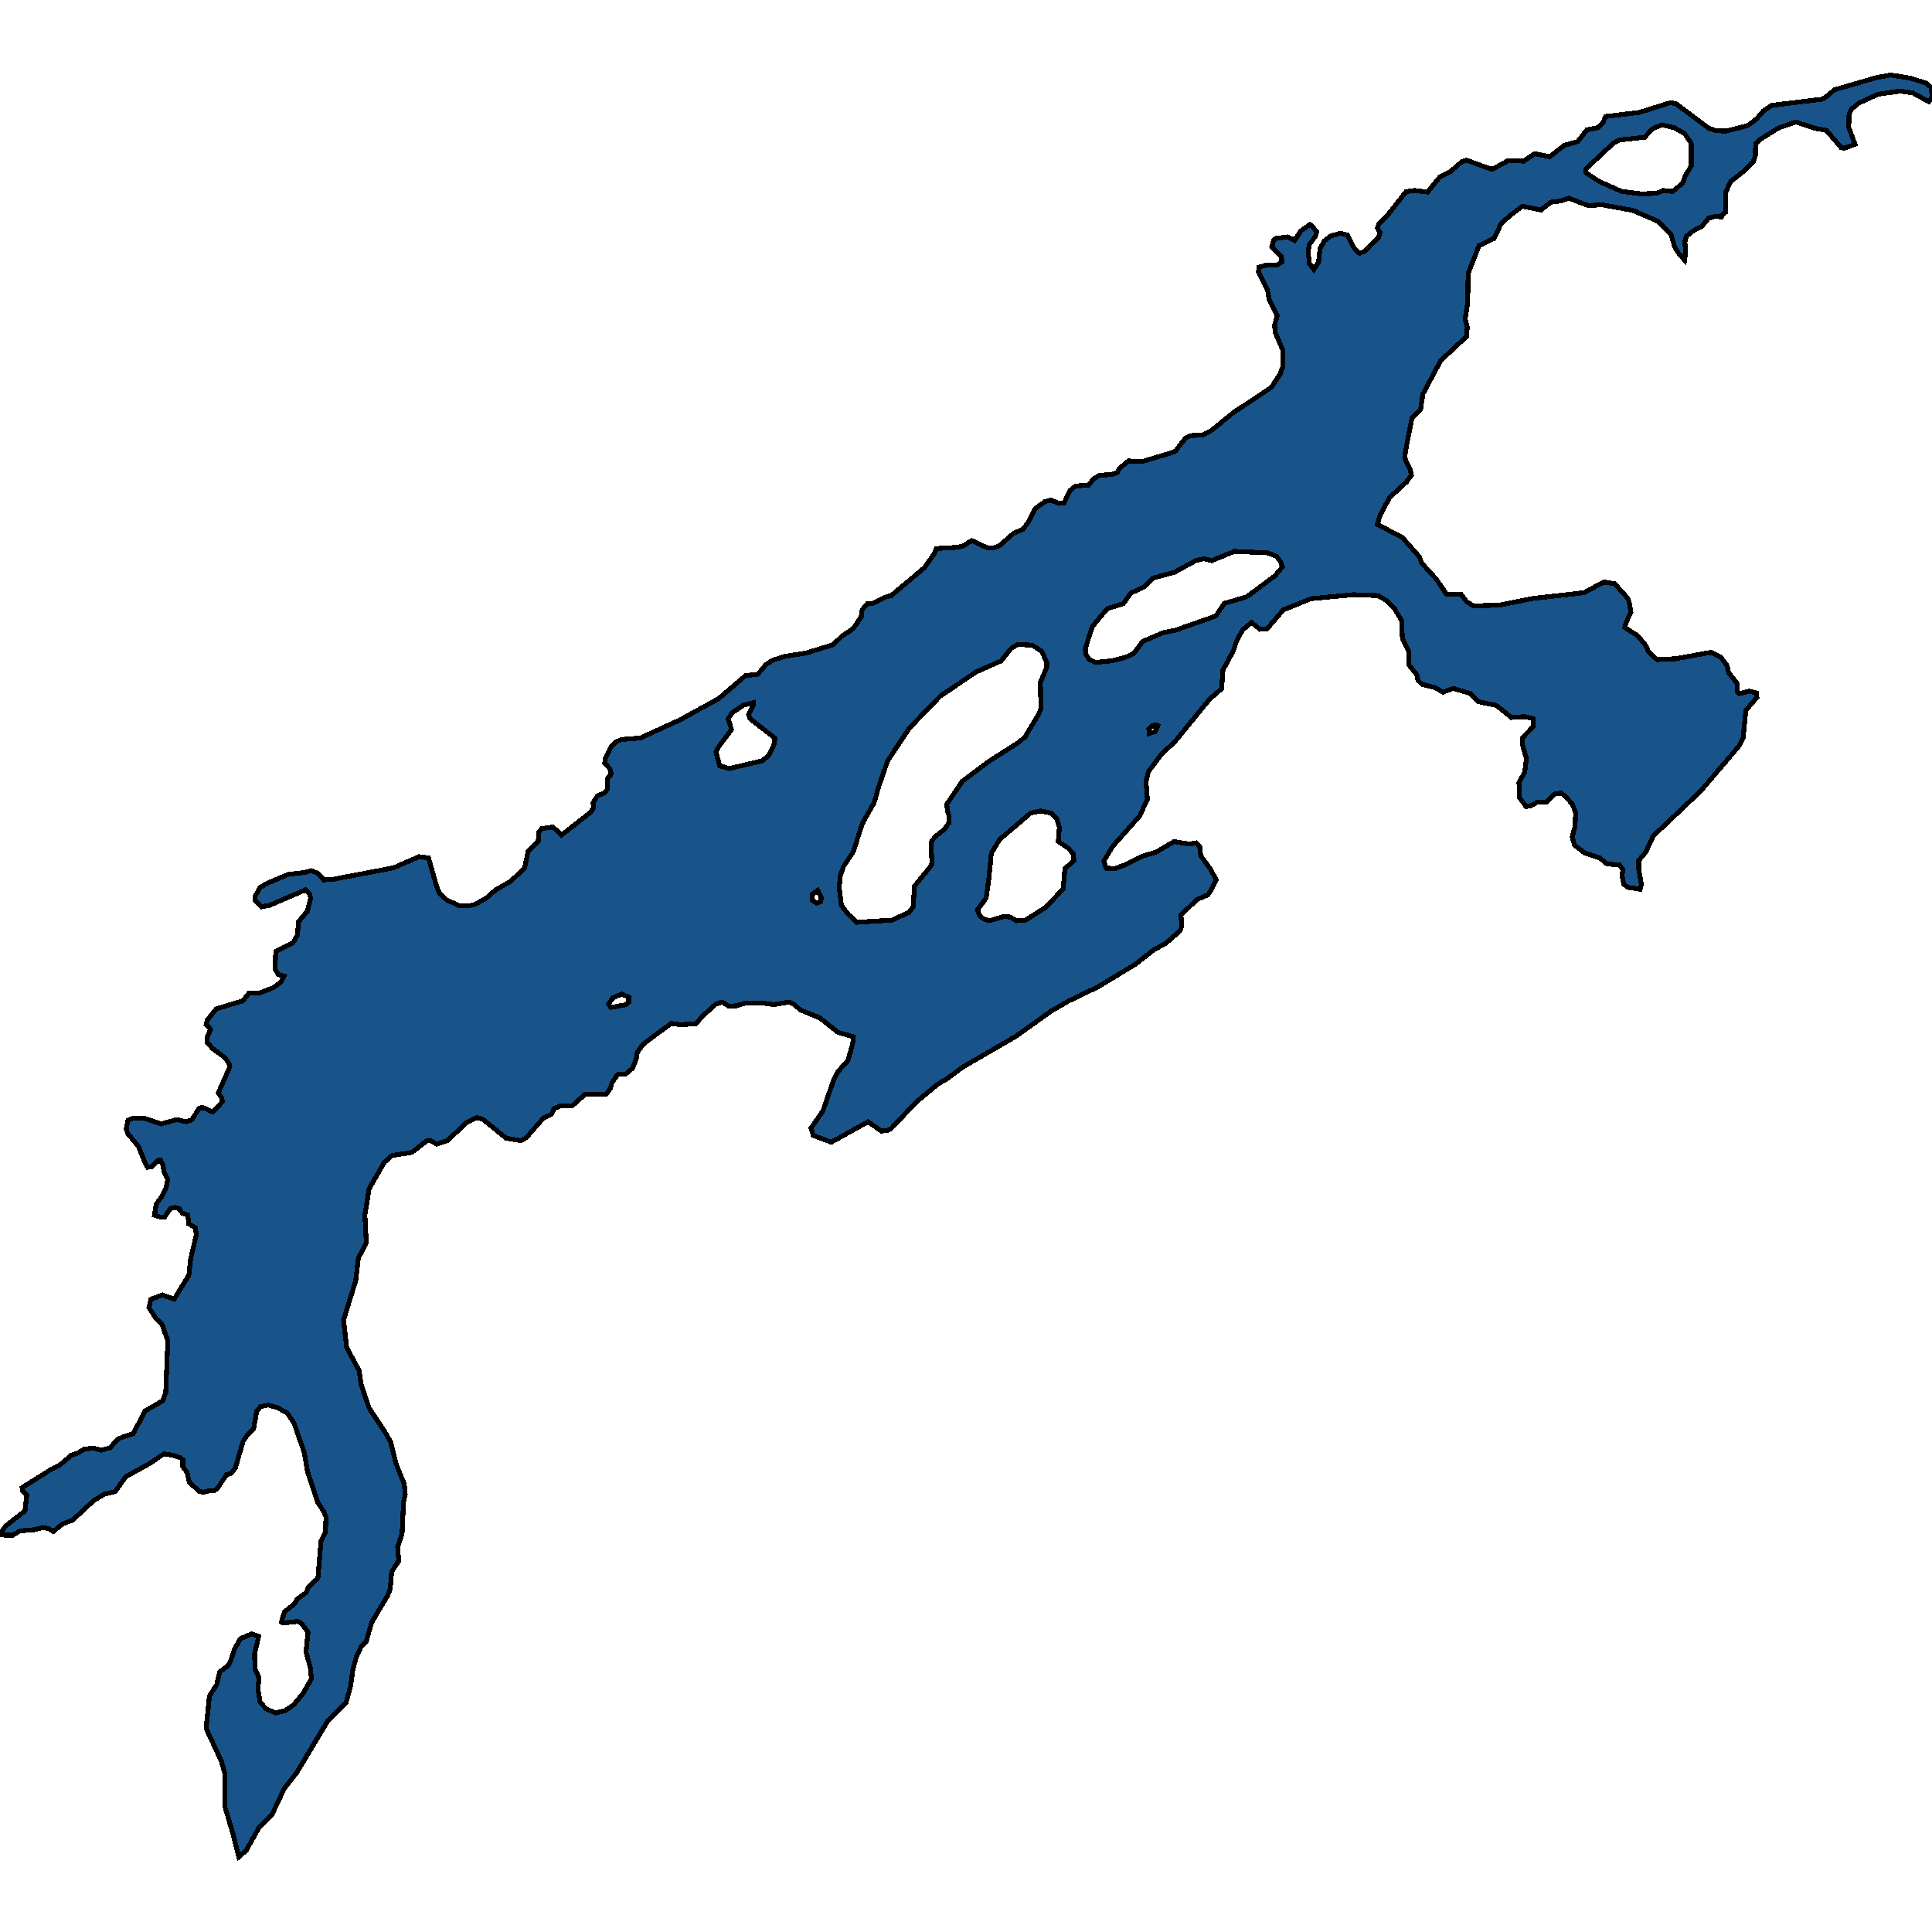 <svg xmlns="http://www.w3.org/2000/svg" width="400" height="400"><path d="m128.745 153.099 3.867-.32 8.129-3.716 8.063-4.42 5.506-4.74 2.59-.32 1.737-2.05 1.474-.897 2.491-.768 4.196-.641 5.67-1.73 1.836-1.793 2.327-1.538 1.671-2.434.197-1.474 1.081-1.28 1.115-.065 2.95-1.41.786-.127 6.949-5.83 2.032-2.883.459-1.09 4.228-.255 1.278-.257 1.803-1.153 3.278 1.538h1.343l1.344-.641 2.753-2.435 1.869-.768 1.212-1.602 1.344-2.69 1.934-1.41 1.311-.385 1.639.705 1.081-.064 1.279-2.627 1.147-.897 2.688-.192.917-1.217 1.311-.833 2.426-.129 1.245-.384.525-.961 1.802-1.474 2.82.128 5.768-1.73 1.147-.448 2.065-2.691 1.147-.513L249 90.06l1.836-.96 4.49-3.653 7.9-5.254 1.802-2.755.524-1.41.033-3.524-1.573-3.717-.131-1.474.557-1.922-1.606-3.204-.426-2.179-1.836-3.717.033-.961 1.606-.449h2.13l1.05-.64-.066-1.026-2-2.115.361-1.345.459-.385 2.49-.32 1.41.705 1.279-1.923 1.868-1.346.328.193 1.081 1.281-.23.898-1.278 1.794-.262 1.474.295 2.5.885 1.153.983-1.474.295-2.82.951-1.666 1.311-.961 2-.577 1.409.384 1.507 2.884 1.016.897.951-.384 2.95-2.82.36-1.09-.557-.96.295-.898 1.803-1.73 3.802-4.87 1.77-.257 2.72.32 2.491-3.076 2.163-1.09 2.426-2.114.918-.32 5.342 1.922 3.278-1.795 3.277.064 2.295-1.538 3.08.641 3.049-2.371 2.753-.77 1.901-2.435 2.327-.448.95-.898.558-1.41 6.981-.833 6.555-2.05 1.082.256 6.785 5.063 1.507.513 2.164.064 3.277-.834 1.246-.384 1.737-1.346 1.376-1.602 1.738-1.154 10.488-1.282 1.082-.705 1.343-1.218 8.817-2.563 2.884-.513 4.032.64 3.245 1.026 1.147.962.131 1.987-.656.897-3.31-1.795-2.622-.384-4.589.64-3.998 1.86-1.54 1.281-.46 1.026-.065 2.692 1.31 3.525-2.195.769-.656-.064-3.08-3.59-2.393-.448-3.933-1.282-3.606 1.218-3.77 2.371-.95.961-.065 2.436-.459 1.282-2.196 2.115-2.458 1.922-1.05 2.307.034 4.038-.852.64-.033.321-1.377-.064-1.245.32-1.377 1.667-1.77.961-1.508 1.154-.295 1.217.164 2.18-.23 1.537-1.277-1.474-.787-1.282-.721-2.499-2.655-2.756-5.342-2.307-6.359-1.153-2.786.192-3.999-1.538-1.802.577-2 .256-1.966 1.602-3.868-.769-2.098 1.538-2.294 1.987-1.475 3.14-3.114 1.474-2.261 5.768-.098 6.087-.525 3.333.426 1.73-.098 1.858-5.408 5.062-3.671 6.92-.492 3.204-1.77 1.73-1.31 6.728-.197 1.538 1.212 2.627.164.96-.95 1.346-3.54 3.268-1.967 3.652-.557 1.922 5.146 2.69 3.573 4.037.426 1.28 3.015 3.268 2.13 3.14h2.983l1.147 1.537 1.41.897 5.375-.128 7.08-1.41 8.685-.96 1.869-.257 4.031-2.178 2.262.384 2.72 3.011.295.897.328 1.922-.95 2.114-.328 1.089 2.622 1.666 1.737 2.05.622 1.409 1.705 1.537 3.867-.192 7.375-1.345 1.934 1.025 1.376 1.793.263 1.41 1.802 2.242.033 1.793.393.32 2.065-.512 1.508.385.066.896-2.295 2.69-.557 5.702-.95 1.793-7.867 9.224-9.8 9.287-1.54 3.33-1.442 1.73v1.921l.524 3.01-.262 1.025-2.491-.384-.885-.64-.36-1.858.196-1.153-.688-.96-2.655-.257-1.475-1.217-3.081-1.024-2.13-1.602-.492-1.729.59-2.177.13-2.819-.655-1.729-1.376-1.601-.95-.769-1.508.256-1.54 1.602h-1.87l-1.146.704-1.213.256-1.344-1.857-.13-3.139 1.179-2.113.36-2.819-.753-2.69-.099-1.601 2.23-2.306v-1.666l-1.672-.448-2.82.192-3.113-2.498-3.67-.769-1.738-1.73-3.54-1.024-2.065.768-1.802-.96-2.524-.641-.885-.833-.262-1.217-1.574-1.922-.065-2.882-1.311-2.627-.197-3.78-1.41-2.37-1.605-1.665-1.836-1.09-5.08-.192-8.817.833-5.703 2.306-3.376 3.908-1.475.128-1.737-1.409-1.868 1.537-1.213 2.243-.688 2.05-2.163 4.035-.263 3.844-2.458 2.114-7.276 8.903-2.655 2.434-2.786 3.716-.492 2.05.295 3.65-1.638 3.523-5.54 6.213-1.835 3.074.459 1.473 1.835.064 2.164-.769 3.343-1.729 3.015-.896 3.704-2.178 3.146.512 1.475-.256.689.769.229 1.921 2 2.754 1.212 2.242-.918 1.857-.786 1.217-2.262.96-3.343 3.203.164 2.37-.328.896-2.983 2.626-2.49 1.345-3.737 2.946-7.833 4.739-6.13 2.945-3.638 2.114-7.243 5.187-10.85 6.275-3.473 2.561-1.705.96-4.49 3.715-5.212 5.507-.655.384-1.41.192-2.785-1.921-7.604 4.226-3.737-1.409-.459-1.536 2.426-3.458 2.228-6.403.95-1.857 2.033-2.242.983-3.458.164-1.472-3.18-.897-3.768-3.01-3.966-1.6-1.508-1.281-.95-.385-3.18.513-2.196-.32-3.769.064-1.77.512-1.54.064-1.311-.833-1.312.385-2.851 2.561-1.278 1.537-3.343.192-1.836-.256-5.703 4.226-1.245 1.665-.263 1.473-.754 1.921-1.474 1.217h-1.541l-1.213 1.665-.393 1.28-.852 1.217h-4.36l-2.72 2.433h-2.392l-1.312.513-.524 1.152-1.737.897-3.474 3.97-1.082.64-3.08-.512-4.852-3.906-1.31-.385-2.033 1.025-3.933 3.714-2.294.768-1.344-.768-.656.064-3.113 2.433-4.13.64-1.574 1.409-3.146 5.442-.885 5.442.295 5.827-1.639 3.073-.557 4.737-2.524 8.131.656 5.698 2.59 4.801.392 2.753 1.672 4.993 3.343 5.057 1.082 1.92 1.18 4.609 1.671 4.16.197 2.113-.36 1.536-.296 6.657-.917 2.752.23 2.816-1.476 2.24-.295 3.585-.524 1.344-3.31 5.568-1.148 4.032-1.081 1.088-.918 1.984-.754 2.624-.459 3.456-.95 3.392-3.835 3.903-6.424 10.687-2.557 3.264-2.524 5.375-2.654 2.623-2.688 4.8-1.54 1.343-1.115-4.543-1.77-5.95-.033-6.912-.655-2.368-3.18-6.847.689-6.655 1.508-2.432.622-2.624 1.737-1.28.46-.896.917-2.624 1.147-2.048 2.36-1.024 1.442.512-.852 3.648.098 3.136.853 1.856-.263 2.176.46 2.816 1.277 1.407 1.967.832 2-.512 1.671-1.151 1.934-2.304 1.77-3.072-.197-2.24-.918-3.392.426-4.032-1.409-1.92-.754-.32-3.114.32-.262-.192.656-2.112 2.13-1.728.525-.96 1.868-1.344.393-1.024 2-1.92.655-7.745.918-1.856.098-3.008-.328-.96-1.344-2.113-2.13-6.337-.688-3.968-2.13-6.146-1.443-2.112-2.065-1.088-1.802-.512-1.606.32-.787.896-.656 3.713-1.31 1.28-.853 1.28-1.606 5.505-.852 1.152-.983.256-1.901 2.88-.689.449h-.95l-1.278.32-.853-.192-2.065-1.92-.393-1.92-.918-1.28v-1.41l-.491-.447-1.639-.512-1.803-.256-3.048 2.048-4.85 2.688-2.197 3.073-2.229.512-2.196 1.344-4.359 4.033-2.13.832-1.868 1.536-.918-.576-1.344-.256-1.54.448-3.081.256-1.54.896H.917L0 317.657l1.114-1.664 4.065-3.2.36-3.265-.82-.768-.13-.768 5.801-3.649 1.835-.896 2.557-2.176 1.344-.448 1.278-.769 1.901-.256 1.672.449 1.835-.513 1.639-1.856 3.147-1.088 2.458-4.673 3.638-2.113.623-1.728.426-10.69-1.213-3.394-1.147-1.088-1.54-2.369.393-1.728 2.392-.897 2.13.769h.361l2.983-4.866.36-3.33 1.18-5.057-.196-1.408-1.344-.833-.262-1.857-1.115-.384-.622-.896-.918-.256-.918.256-1.18 1.729h-.885l-1.212-.385.327-2.24 1.147-1.601.918-1.857.36-1.729-.819-1.536-.13-1.28-.59-1.217h-.296l-1.54 1.408-.787.128-.492-.768-1.376-3.458-2.262-2.753-.327-.96.36-1.793.95-.384h2.492l3.408 1.152 3.245-.896 1.967.448 1.147-.384 1.508-2.37.688-.256 2.163.96 2-2.112-.164-.833-.689-1.024 2.393-5.379-.164-.64-.918-1.281-2.523-1.857-1.148-1.345v-.832l.754-1.793-.917-.96.229-.961 1.868-2.306 5.474-1.665 1.278-1.6h2.13l2.983-1.153 1.508-1.153.655-1.217-1.245-.384-.557-1.025.032-2.69.132-1.088 3.507-1.73.917-1.6.23-2.754 1.835-2.178.656-2.626-.197-.96-.852-.833-7.407 3.202-1.738.32-1.31-1.28.032-.897.95-1.793 1.541-.897 4.36-1.857 3.474-.384 1.245-.385 1.475.577 1.147 1.345 1.934-.128 12.488-2.37 5.31-2.306 1.966.256 1.672 5.893.622 1.473 1.508 1.345 2.491 1.152 2.032.065 1.278-.32 2.262-1.218 1.967-1.729 3.113-1.793 2.95-2.754.688-3.395 2.13-2.177.1-1.858.622-.768 2.327-.32 1.77 1.665 5.965-4.676.689-1.025-.132-.96.918-1.473 1.442-.577.656-.833v-2.177l.754-.897-.263-1.089-1.081-1.153.065-.833 1.246-2.562.918-1.025Zm45.001 30.616.46 3.778 1.474 1.858 1.704 1.6 7.277-.447 3.54-1.602.885-1.216.229-4.163 3.245-4.035.393-.64-.197-4.484.82-1.089 1.9-1.537.951-1.281v-1.665l-.295-.961-.098-1.345 3.212-4.74 5.375-4.035 6.425-4.1 1.212-1.089 2.786-4.676.46-1.089-.1-5.508 1.312-3.075.033-.897-1.05-2.434-1.999-1.282-2.982-.128-1.41.833-2.032 2.563-5.211 2.306-7.408 4.996-6.358 6.598-4.523 6.79-1.803 5.188-.983 3.459-2.426 4.291-1.9 5.892-1.967 2.947-.721 2.05Zm50.934-49.385.23 1.281.623.961 1.278.577 3.245-.32 2.884-.705 1.835-.897 1.836-2.434 4.163-1.794 2.556-.512 8.39-2.947 1.77-2.627 4.622-1.345 5.867-4.356 1.54-1.858-.393-1.025-.82-1.154-1.835-.704-6.883-.32-4.687 1.921-1.704-.384-1.508.32-4.588 2.499-4.327 1.153-1.803 1.794-2.851 1.345-1.54 2.178-3.31 1.025-3.115 3.716Zm-5.572 39.906.23-2.946-.557-1.73-1.147-1.217-2.196-.448-2.065.448-6.392 5.445-1.737 2.882-.524 5.316-.557 3.97-1.803 2.434.524 1.281 1.082.769 1.082.128 2.818-.833 1.311.128 1.246.769 1.9-.128 4.13-2.626 3.672-3.843.36-4.227 1.868-1.601-.164-1.473-1.048-1.153Zm120.78-134.094 3.147-.128 1.278-.577 2 .192 2.032-1.666.59-1.602 1.212-1.987.033-4.615-1.41-2.115-2.162-1.217-2.524-.577-2.032.833-1.508 1.73-5.31.577-1.114.577-5.834 5.448v.705l2.819 1.858 4.654 2.051Zm-188.43 110.907-2.523 3.331-.689 1.345.754 2.819 2 .576 6.784-1.601 1.41-1.153 1.016-2.05.262-1.473-5.179-4.036-.295-.897.918-1.857.033-.577-2 .513-2.392 1.601-.787 1.217Zm-25.5 56.81.525.704 3.016-.512.655-.513.033-1.088-1.475-.64-1.803.768Zm43.069-20.878.917-.32.099-.897-.656-1.217-.098-.192-1.082.769v1.28Zm68.862-35.1 1.246-.383.59-1.282-.197-.128-1.016.128-.656.705Z" style="stroke:#000;fill:#18548a;shape-rendering:crispEdges;stroke-width:1px"/></svg>